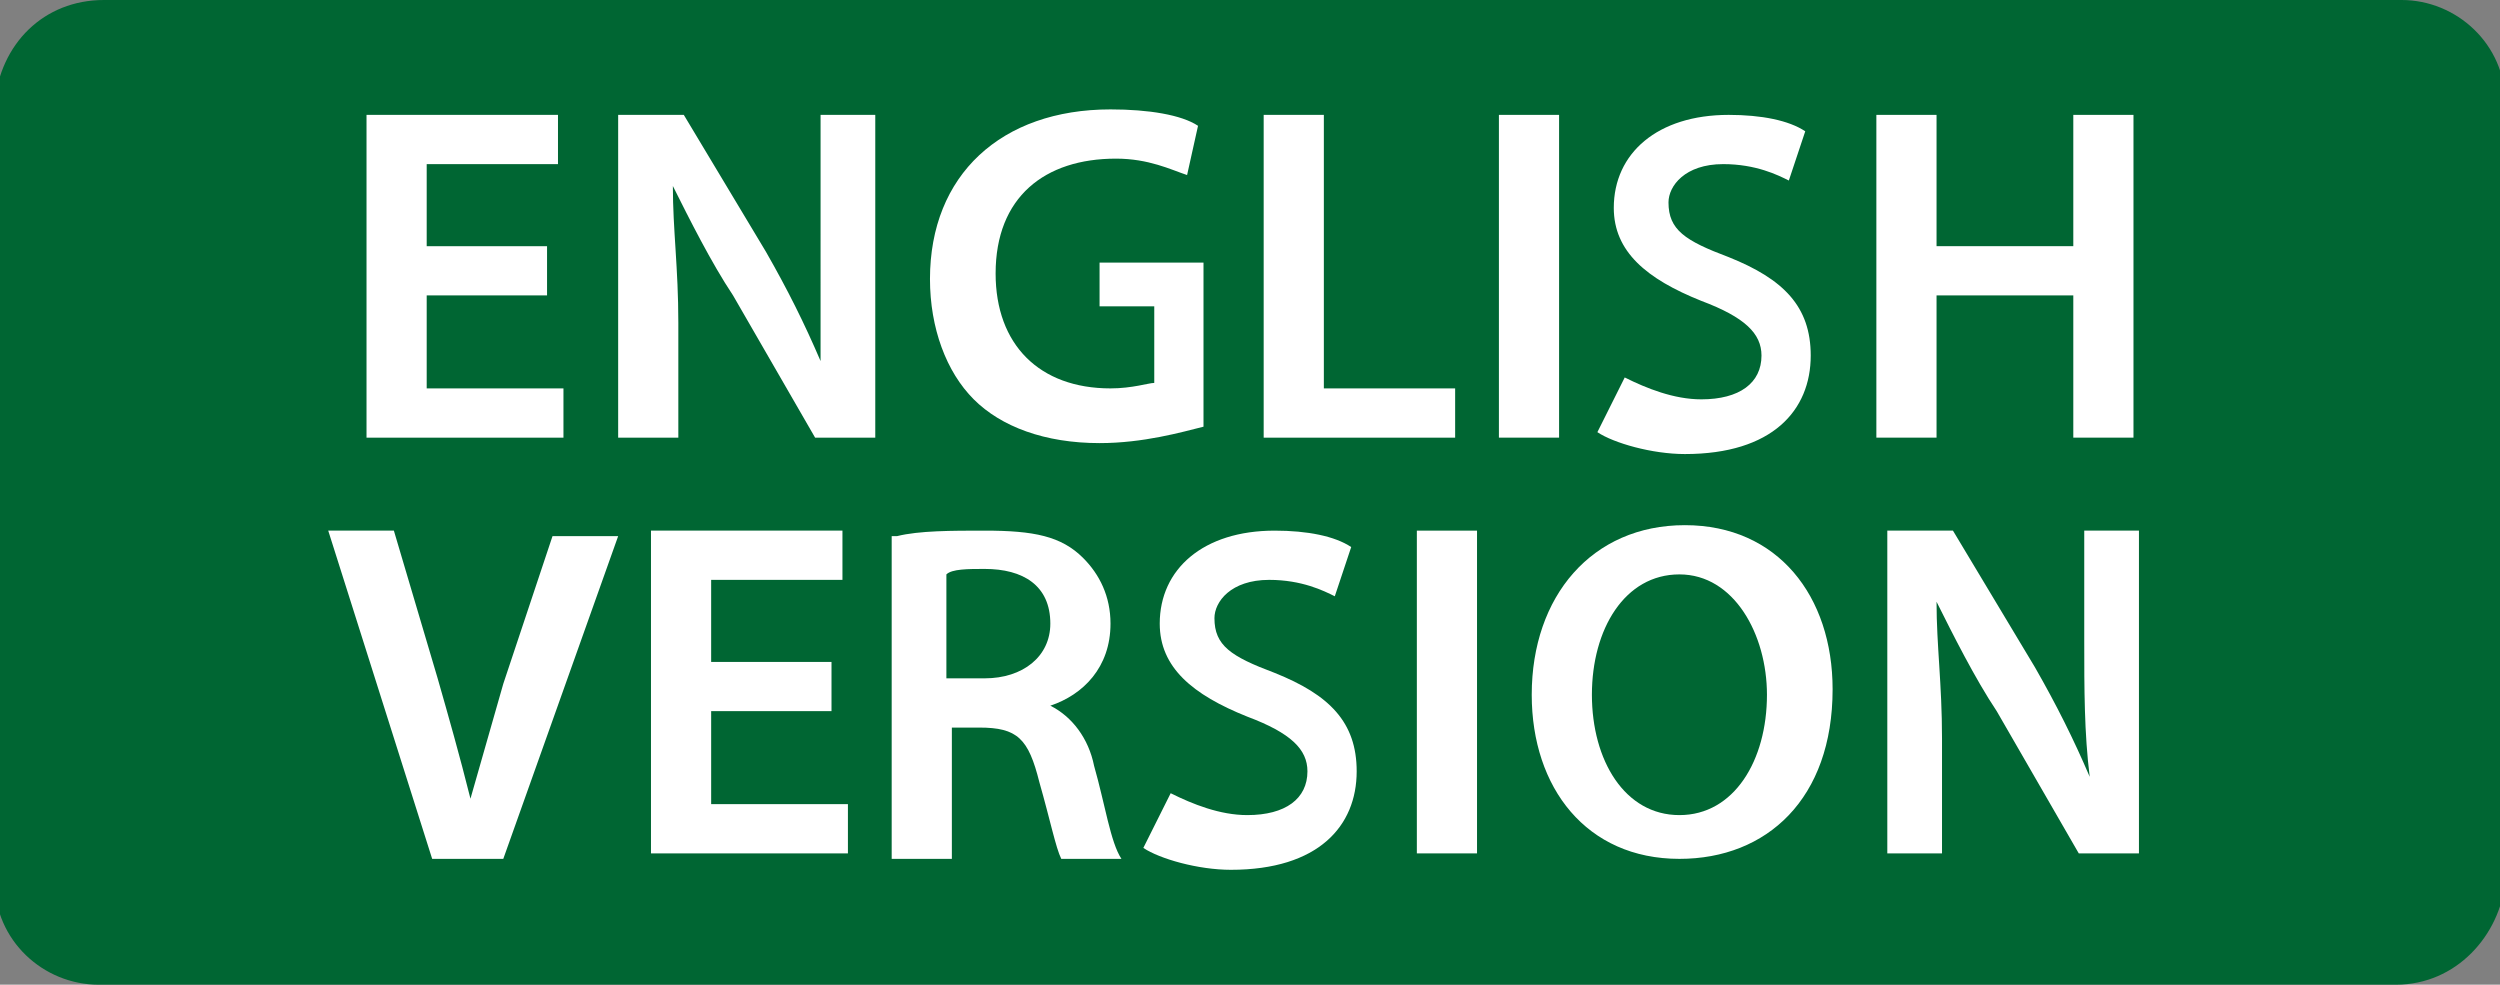 <?xml version="1.0" encoding="utf-8"?>
<!-- Generator: Adobe Illustrator 24.1.0, SVG Export Plug-In . SVG Version: 6.00 Build 0)  -->
<svg version="1.1" id="Calque_1" xmlns="http://www.w3.org/2000/svg" xmlns:xlink="http://www.w3.org/1999/xlink" x="0px" y="0px"
	 viewBox="0 0 45.7 18" style="enable-background:new 0 0 45.7 18;" xml:space="preserve">
<rect x="0" y="0" width="45.7" height="18" fill="#808080" stroke="none"/>
<style type="text/css">
	.st0{fill:#006633;}
	.st1{fill:#FFFFFF;}
</style>
<path class="st0" d="M43.8,18h-42c-1,0-1.9-0.8-1.9-1.9V1.9C0,0.8,0.8,0,1.9,0h42c1,0,1.9,0.8,1.9,1.9v14.2
	C45.7,17.1,44.9,18,43.8,18z"/>
<g>
	<path class="st1" d="M10.1,5.4H7.8v1.7h2.5V8H6.7V2.1h3.5V3H7.8v1.5h2.2V5.4z"/>
	<path class="st1" d="M11.3,8V2.1h1.2L14,4.6c0.4,0.7,0.7,1.3,1,2h0C15,5.8,15,5.1,15,4.2V2.1h1V8h-1.1l-1.5-2.6
		c-0.4-0.6-0.8-1.4-1.1-2l0,0c0,0.8,0.1,1.5,0.1,2.5V8H11.3z"/>
	<path class="st1" d="M22,7.8c-0.4,0.1-1.1,0.3-1.9,0.3c-1,0-1.8-0.3-2.3-0.8c-0.5-0.5-0.8-1.3-0.8-2.2c0-1.9,1.3-3.1,3.3-3.1
		c0.7,0,1.3,0.1,1.6,0.3l-0.2,0.9c-0.3-0.1-0.7-0.3-1.3-0.3c-1.3,0-2.2,0.7-2.2,2.1c0,1.3,0.8,2.1,2.1,2.1c0.4,0,0.7-0.1,0.8-0.1
		V5.6h-1V4.8H22V7.8z"/>
	<path class="st1" d="M23.1,2.1h1.1v5h2.4V8h-3.5V2.1z"/>
	<path class="st1" d="M28.5,2.1V8h-1.1V2.1H28.5z"/>
	<path class="st1" d="M29.7,6.9c0.4,0.2,0.9,0.4,1.4,0.4c0.7,0,1.1-0.3,1.1-0.8c0-0.4-0.3-0.7-1.1-1c-1-0.4-1.6-0.9-1.6-1.7
		c0-1,0.8-1.7,2.1-1.7c0.6,0,1.1,0.1,1.4,0.3l-0.3,0.9c-0.2-0.1-0.6-0.3-1.2-0.3c-0.7,0-1,0.4-1,0.7c0,0.5,0.3,0.7,1.1,1
		c1,0.4,1.5,0.9,1.5,1.8c0,1-0.7,1.8-2.3,1.8c-0.6,0-1.3-0.2-1.6-0.4L29.7,6.9z"/>
	<path class="st1" d="M35.4,2.1v2.4h2.5V2.1H39V8h-1.1V5.4h-2.5V8h-1.1V2.1H35.4z"/>
	<path class="st1" d="M7.9,15.7L6,9.7h1.2L8,12.4c0.2,0.7,0.4,1.4,0.6,2.2h0c0.2-0.7,0.4-1.4,0.6-2.1l0.9-2.7h1.2l-2.1,5.9H7.9z"/>
	<path class="st1" d="M15.2,13h-2.2v1.7h2.5v0.9h-3.6V9.7h3.5v0.9h-2.4v1.5h2.2V13z"/>
	<path class="st1" d="M16.4,9.8c0.4-0.1,1-0.1,1.6-0.1c0.9,0,1.4,0.1,1.8,0.5c0.3,0.3,0.5,0.7,0.5,1.2c0,0.8-0.5,1.3-1.1,1.5v0
		c0.4,0.2,0.7,0.6,0.8,1.1c0.2,0.7,0.3,1.4,0.5,1.7h-1.1c-0.1-0.2-0.2-0.7-0.4-1.4c-0.2-0.8-0.4-1-1.1-1h-0.5v2.4h-1.1V9.8z
		 M17.4,12.4h0.6c0.7,0,1.2-0.4,1.2-1c0-0.7-0.5-1-1.2-1c-0.3,0-0.6,0-0.7,0.1V12.4z"/>
	<path class="st1" d="M21.4,14.5c0.4,0.2,0.9,0.4,1.4,0.4c0.7,0,1.1-0.3,1.1-0.8c0-0.4-0.3-0.7-1.1-1c-1-0.4-1.6-0.9-1.6-1.7
		c0-1,0.8-1.7,2.1-1.7c0.6,0,1.1,0.1,1.4,0.3l-0.3,0.9c-0.2-0.1-0.6-0.3-1.2-0.3c-0.7,0-1,0.4-1,0.7c0,0.5,0.3,0.7,1.1,1
		c1,0.4,1.5,0.9,1.5,1.8c0,1-0.7,1.8-2.3,1.8c-0.6,0-1.3-0.2-1.6-0.4L21.4,14.5z"/>
	<path class="st1" d="M27,9.7v5.9h-1.1V9.7H27z"/>
	<path class="st1" d="M33.5,12.6c0,2-1.2,3.1-2.8,3.1c-1.7,0-2.7-1.3-2.7-3c0-1.8,1.1-3.1,2.8-3.1C32.5,9.6,33.5,10.9,33.5,12.6z
		 M29.1,12.7c0,1.2,0.6,2.2,1.6,2.2c1,0,1.6-1,1.6-2.2c0-1.1-0.6-2.2-1.6-2.2C29.7,10.5,29.1,11.5,29.1,12.7z"/>
	<path class="st1" d="M34.5,15.7V9.7h1.2l1.5,2.5c0.4,0.7,0.7,1.3,1,2h0c-0.1-0.8-0.1-1.6-0.1-2.5V9.7h1v5.9H38L36.5,13
		c-0.4-0.6-0.8-1.4-1.1-2l0,0c0,0.8,0.1,1.5,0.1,2.5v2.1H34.5z"/>
</g>
</svg>
